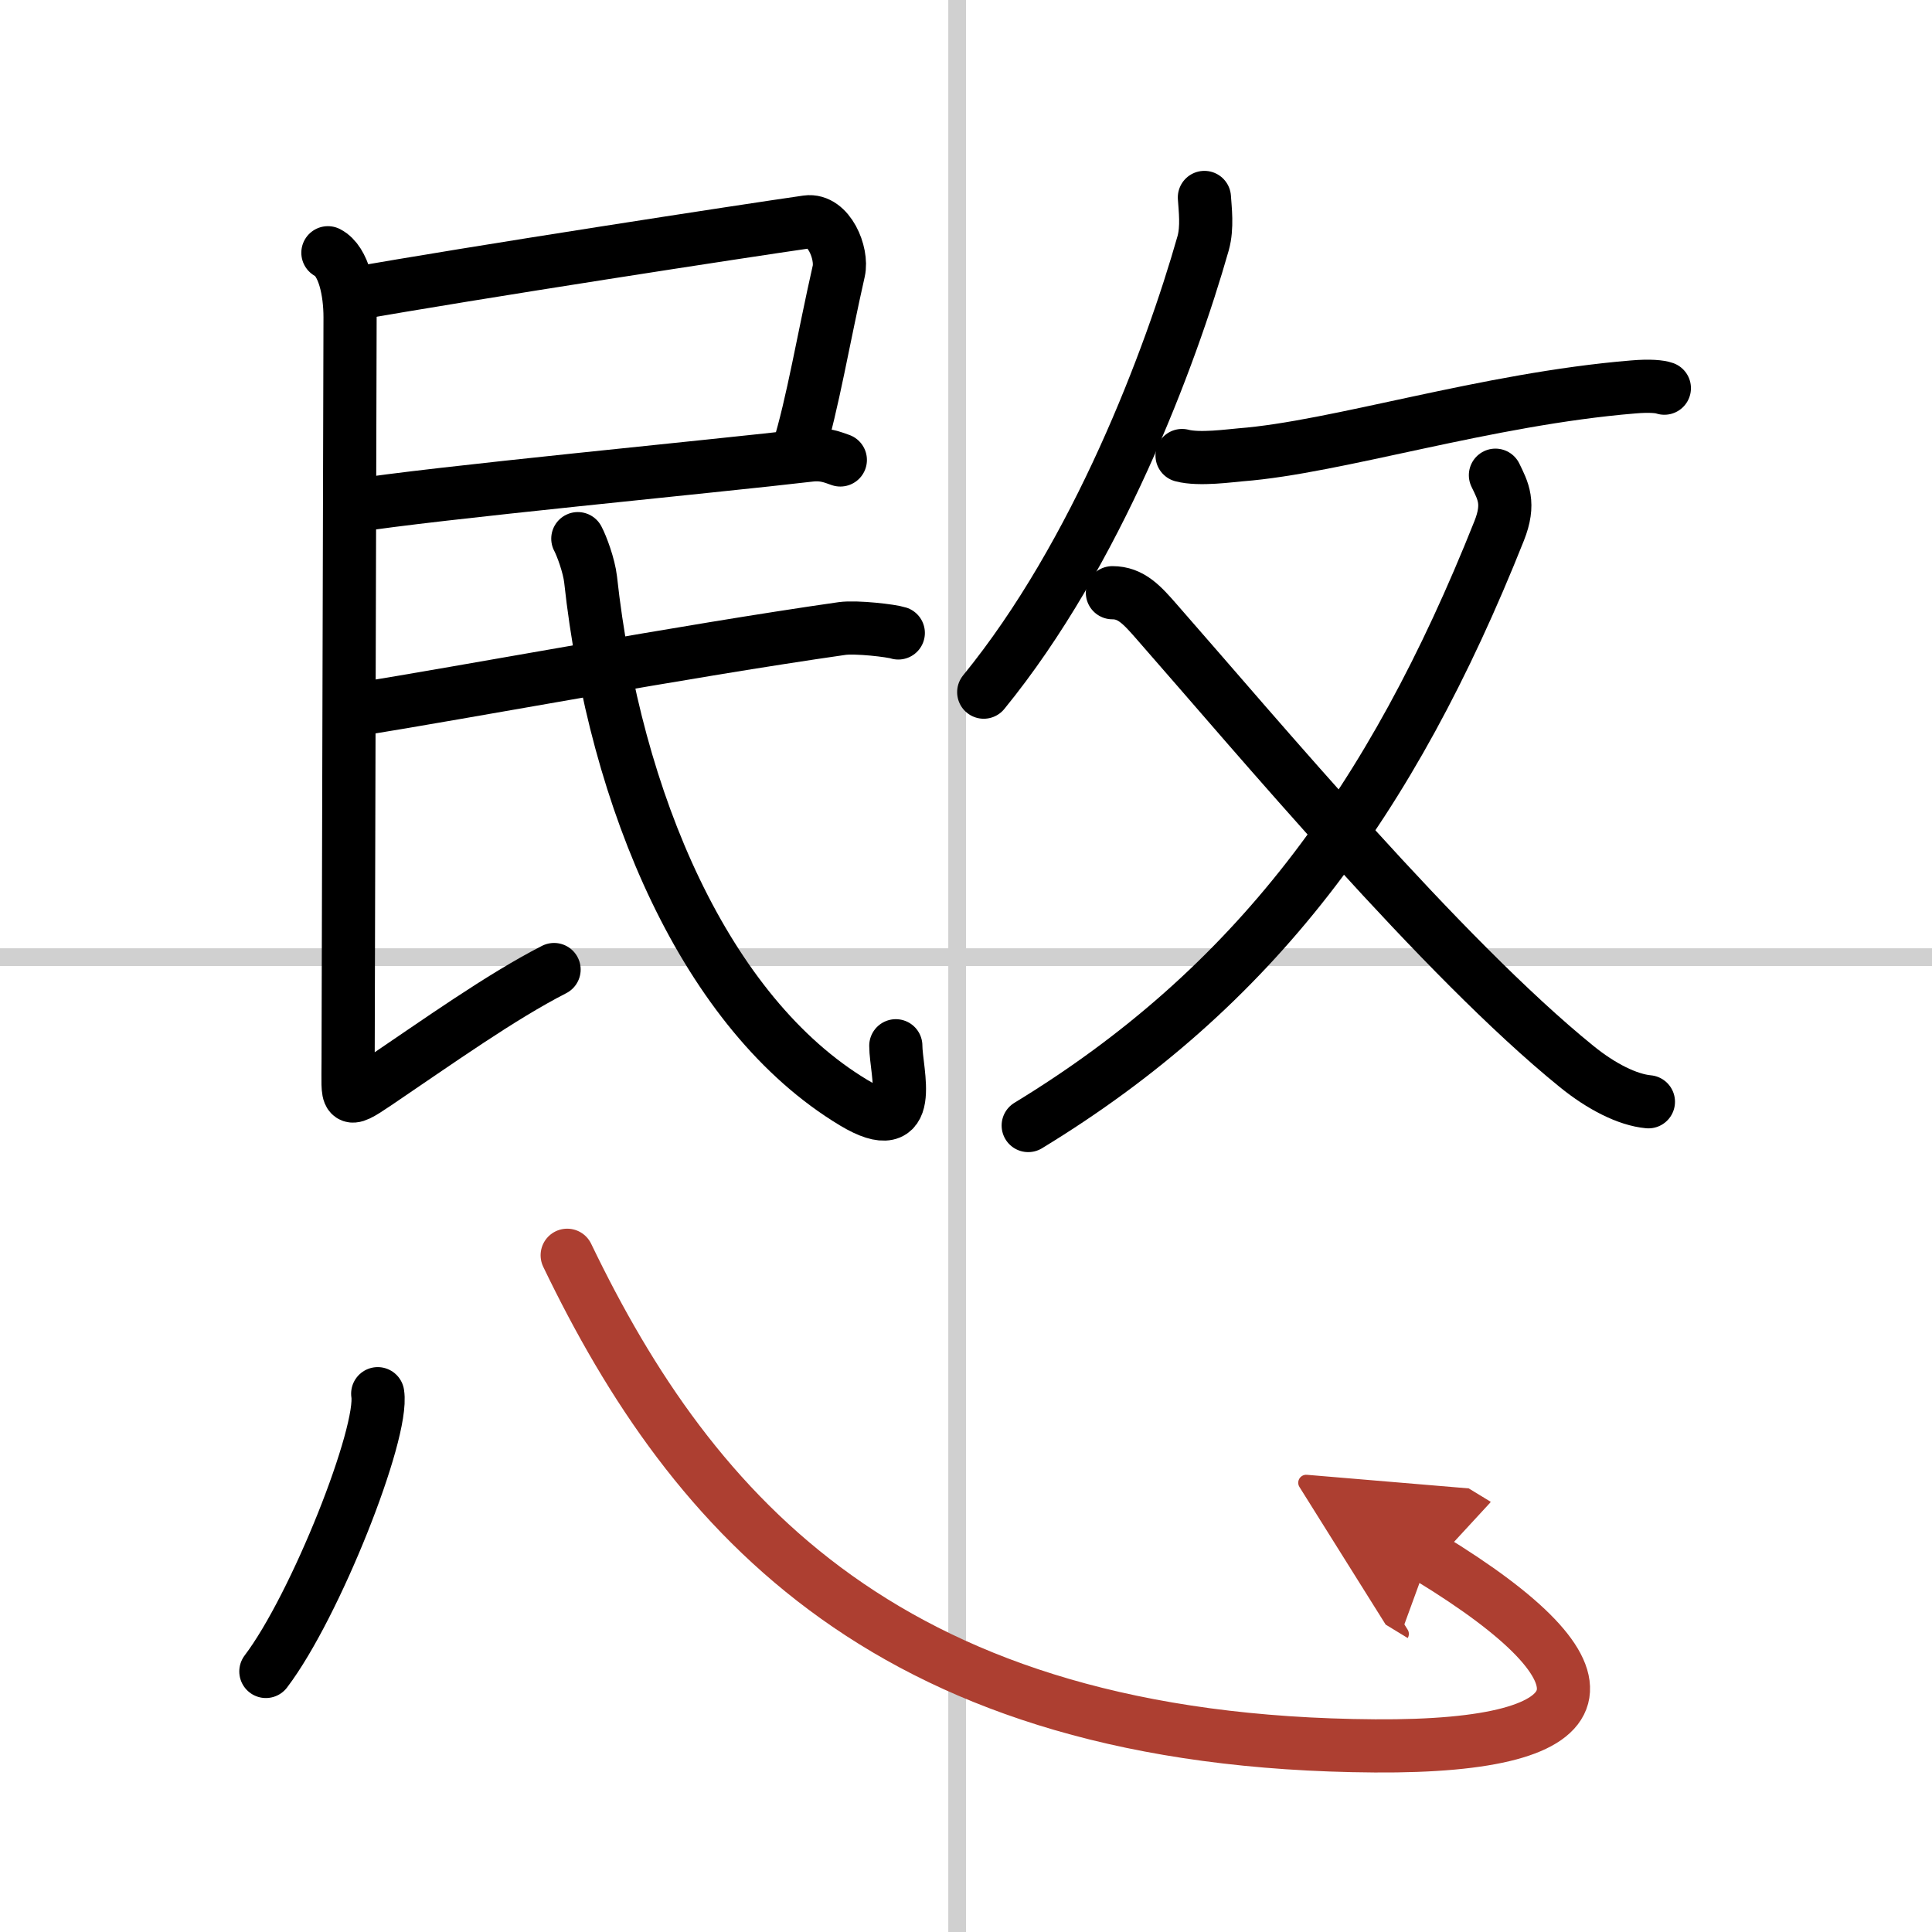 <svg width="400" height="400" viewBox="0 0 109 109" xmlns="http://www.w3.org/2000/svg"><defs><marker id="a" markerWidth="4" orient="auto" refX="1" refY="5" viewBox="0 0 10 10"><polyline points="0 0 10 5 0 10 1 5" fill="#ad3f31" stroke="#ad3f31"/></marker></defs><g fill="none" stroke="#000" stroke-linecap="round" stroke-linejoin="round" stroke-width="3"><rect width="100%" height="100%" fill="#fff" stroke="#fff"/><line x1="54" x2="54" y2="109" stroke="#d0d0d0" stroke-width="1"/><line x2="109" y1="54" y2="54" stroke="#d0d0d0" stroke-width="1"/><path d="m19.7 16.62c6.9-1.23 22.48-3.62 25.83-4.1 1.23-0.17 2.02 1.77 1.79 2.78-0.84 3.7-1.49 7.58-2.28 10.1"/><path d="m19.81 28.56c4.56-0.74 20.62-2.26 25.87-2.88 0.82-0.1 1.32 0.13 1.73 0.27"/><path d="m18.5 14.26c0.91 0.47 1.25 2.21 1.25 3.63s-0.11 39.77-0.11 41.97c0 2.21-0.2 2.47 1.59 1.26 3.52-2.38 7.02-4.88 10.03-6.42"/><path d="m20.08 40.04c6.13-0.98 18.42-3.29 27.43-4.58 0.8-0.11 2.78 0.12 3.17 0.25"/><path d="m32.6 30.39c0.22 0.41 0.63 1.52 0.72 2.3 1.36 12.47 6.5 24.5 14.84 29.52 3.62 2.17 2.38-1.73 2.38-3.21"/><path d="m67.95 11.14c0.04 0.64 0.18 1.68-0.07 2.58-1.85 6.5-5.99 17.5-12.38 25.33"/><path d="m66.69 25.7c0.97 0.26 2.77 0 3.3-0.04 5.43-0.42 13.87-3.15 22.16-3.83 0.93-0.08 1.5-0.02 1.75 0.07"/><path d="m84.37 26.81c0.43 0.89 0.83 1.58 0.21 3.14-6.09 15.3-13.84 25.8-26.57 33.55"/><path d="m62.76 33.44c1.06 0 1.68 0.7 2.51 1.65 5.67 6.46 16.11 18.95 23.68 25.08 1.39 1.13 2.87 1.88 4.05 1.99"/><path d="m21.31 78.63c0.35 2.21-3.51 11.98-6.31 15.67"/><path d="m32 70.82c7.08 14.72 18.27 27.5 45.57 27.68 13.17 0.09 14.03-3.93 3.04-10.63" marker-end="url(#a)" stroke="#ad3f31"/></g></svg>
